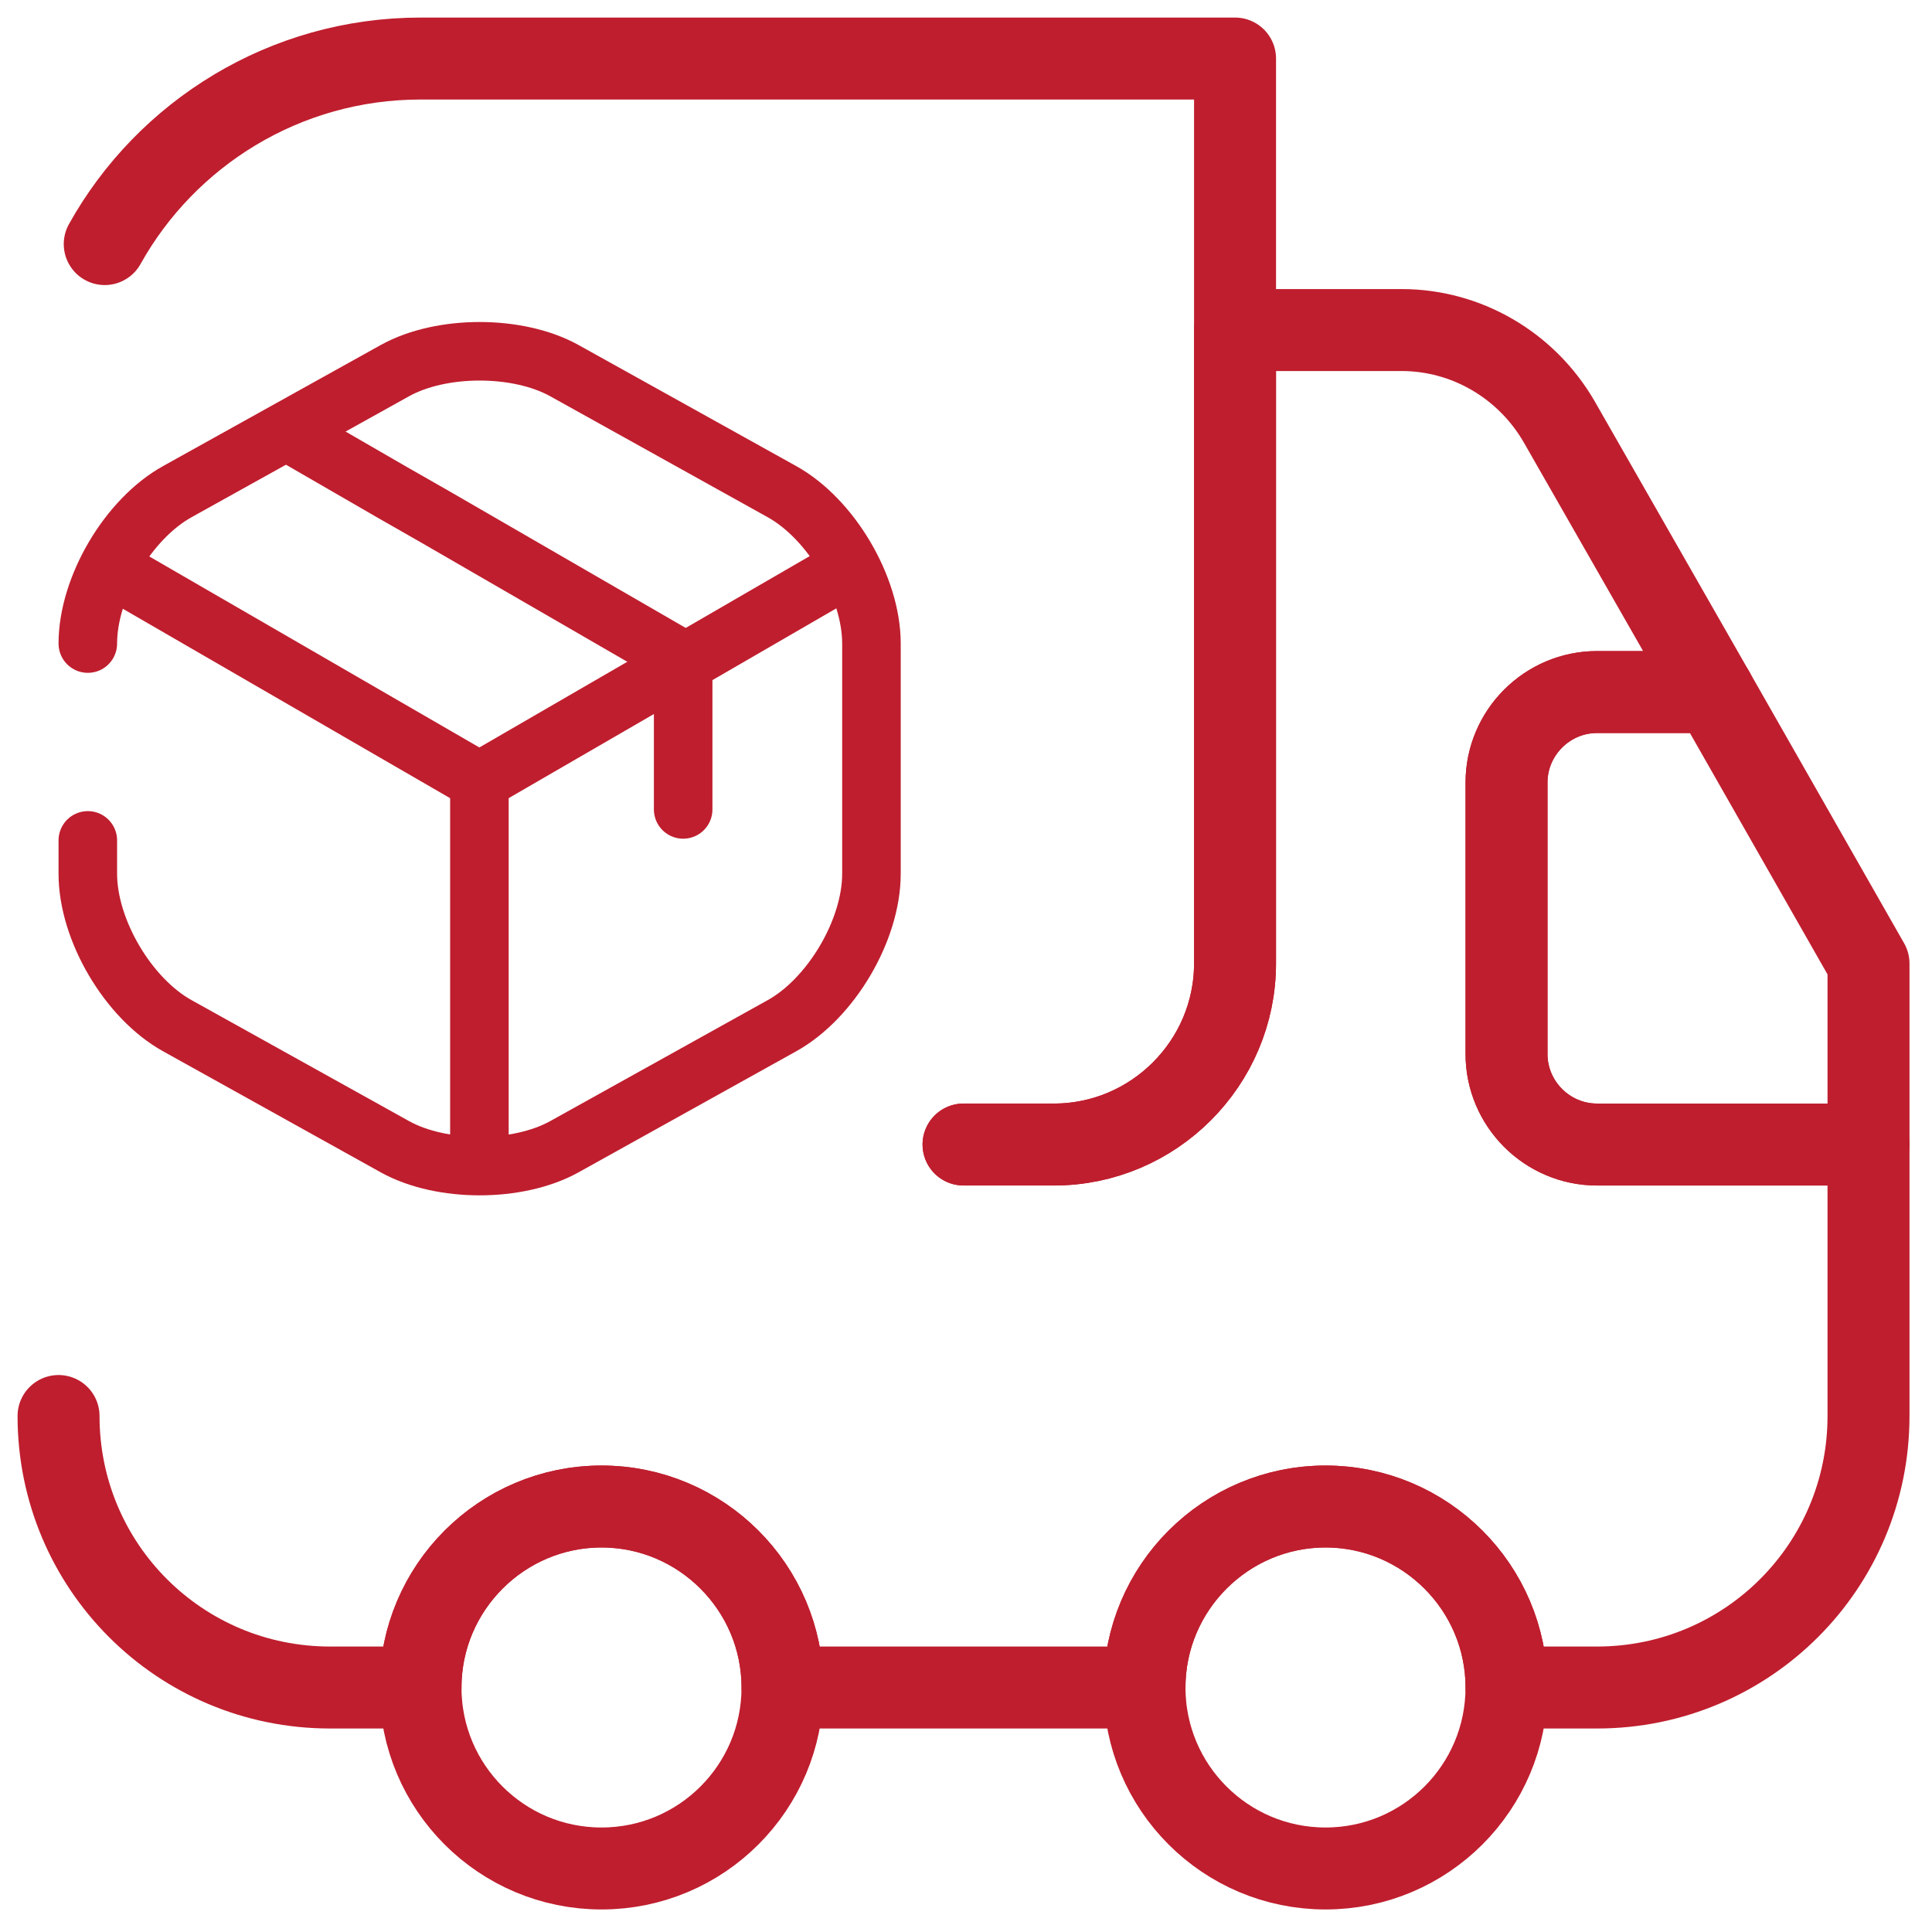 <svg width="66" height="66" viewBox="0 0 66 66" fill="none" xmlns="http://www.w3.org/2000/svg">
<path d="M32.917 39.098H36.008C39.409 39.098 42.191 36.316 42.191 32.915V2H14.367C9.73 2 5.68 4.566 3.578 8.338" stroke="#BF1E2E" stroke-width="2.8" stroke-linecap="round" stroke-linejoin="round"/>
<path d="M2 48.373C2 53.505 6.143 57.648 11.275 57.648H14.366C14.366 54.247 17.148 51.465 20.549 51.465C23.95 51.465 26.732 54.247 26.732 57.648H39.098C39.098 54.247 41.881 51.465 45.282 51.465C48.682 51.465 51.465 54.247 51.465 57.648H54.556C59.688 57.648 63.831 53.505 63.831 48.373V39.099H54.556C52.856 39.099 51.465 37.708 51.465 36.007V26.733C51.465 25.032 52.856 23.641 54.556 23.641H58.544L53.258 14.397C52.145 12.481 50.104 11.275 47.879 11.275H42.19V32.916C42.19 36.316 39.408 39.099 36.007 39.099H32.915" stroke="#BF1E2E" stroke-width="2.8" stroke-linecap="round" stroke-linejoin="round"/>
<path d="M20.548 63.83C23.963 63.83 26.731 61.062 26.731 57.647C26.731 54.232 23.963 51.464 20.548 51.464C17.134 51.464 14.365 54.232 14.365 57.647C14.365 61.062 17.134 63.83 20.548 63.83Z" stroke="#BF1E2E" stroke-width="2.8" stroke-linecap="round" stroke-linejoin="round"/>
<path d="M45.281 63.83C48.696 63.83 51.464 61.062 51.464 57.647C51.464 54.232 48.696 51.464 45.281 51.464C41.866 51.464 39.098 54.232 39.098 57.647C39.098 61.062 41.866 63.83 45.281 63.83Z" stroke="#BF1E2E" stroke-width="2.8" stroke-linecap="round" stroke-linejoin="round"/>
<path d="M63.831 32.916V39.099H54.556C52.856 39.099 51.465 37.708 51.465 36.008V26.733C51.465 25.033 52.856 23.642 54.556 23.642H58.544L63.831 32.916Z" stroke="#BF1E2E" stroke-width="2.8" stroke-linecap="round" stroke-linejoin="round"/>
<path d="M4.084 19.576L16.376 26.69L28.585 19.618" stroke="#BF1E2E" stroke-width="2" stroke-linecap="round" stroke-linejoin="round"/>
<path d="M16.377 39.303V26.676" stroke="#BF1E2E" stroke-width="2" stroke-linecap="round" stroke-linejoin="round"/>
<path d="M3 21.985C3 20.064 4.378 17.725 6.063 16.792L13.496 12.658C15.083 11.781 17.687 11.781 19.274 12.658L26.707 16.792C28.392 17.725 29.77 20.064 29.77 21.985V29.85C29.77 31.771 28.392 34.11 26.707 35.043L19.274 39.177C17.687 40.054 15.083 40.054 13.496 39.177L6.063 35.043C4.378 34.11 3 31.771 3 29.85V28.709" stroke="#BF1E2E" stroke-width="2" stroke-linecap="round" stroke-linejoin="round"/>
<path d="M23.338 27.651V22.556L14.888 17.669L13.426 16.834L10.127 14.927" stroke="#BF1E2E" stroke-width="2" stroke-linecap="round" stroke-linejoin="round"/>
</svg>
